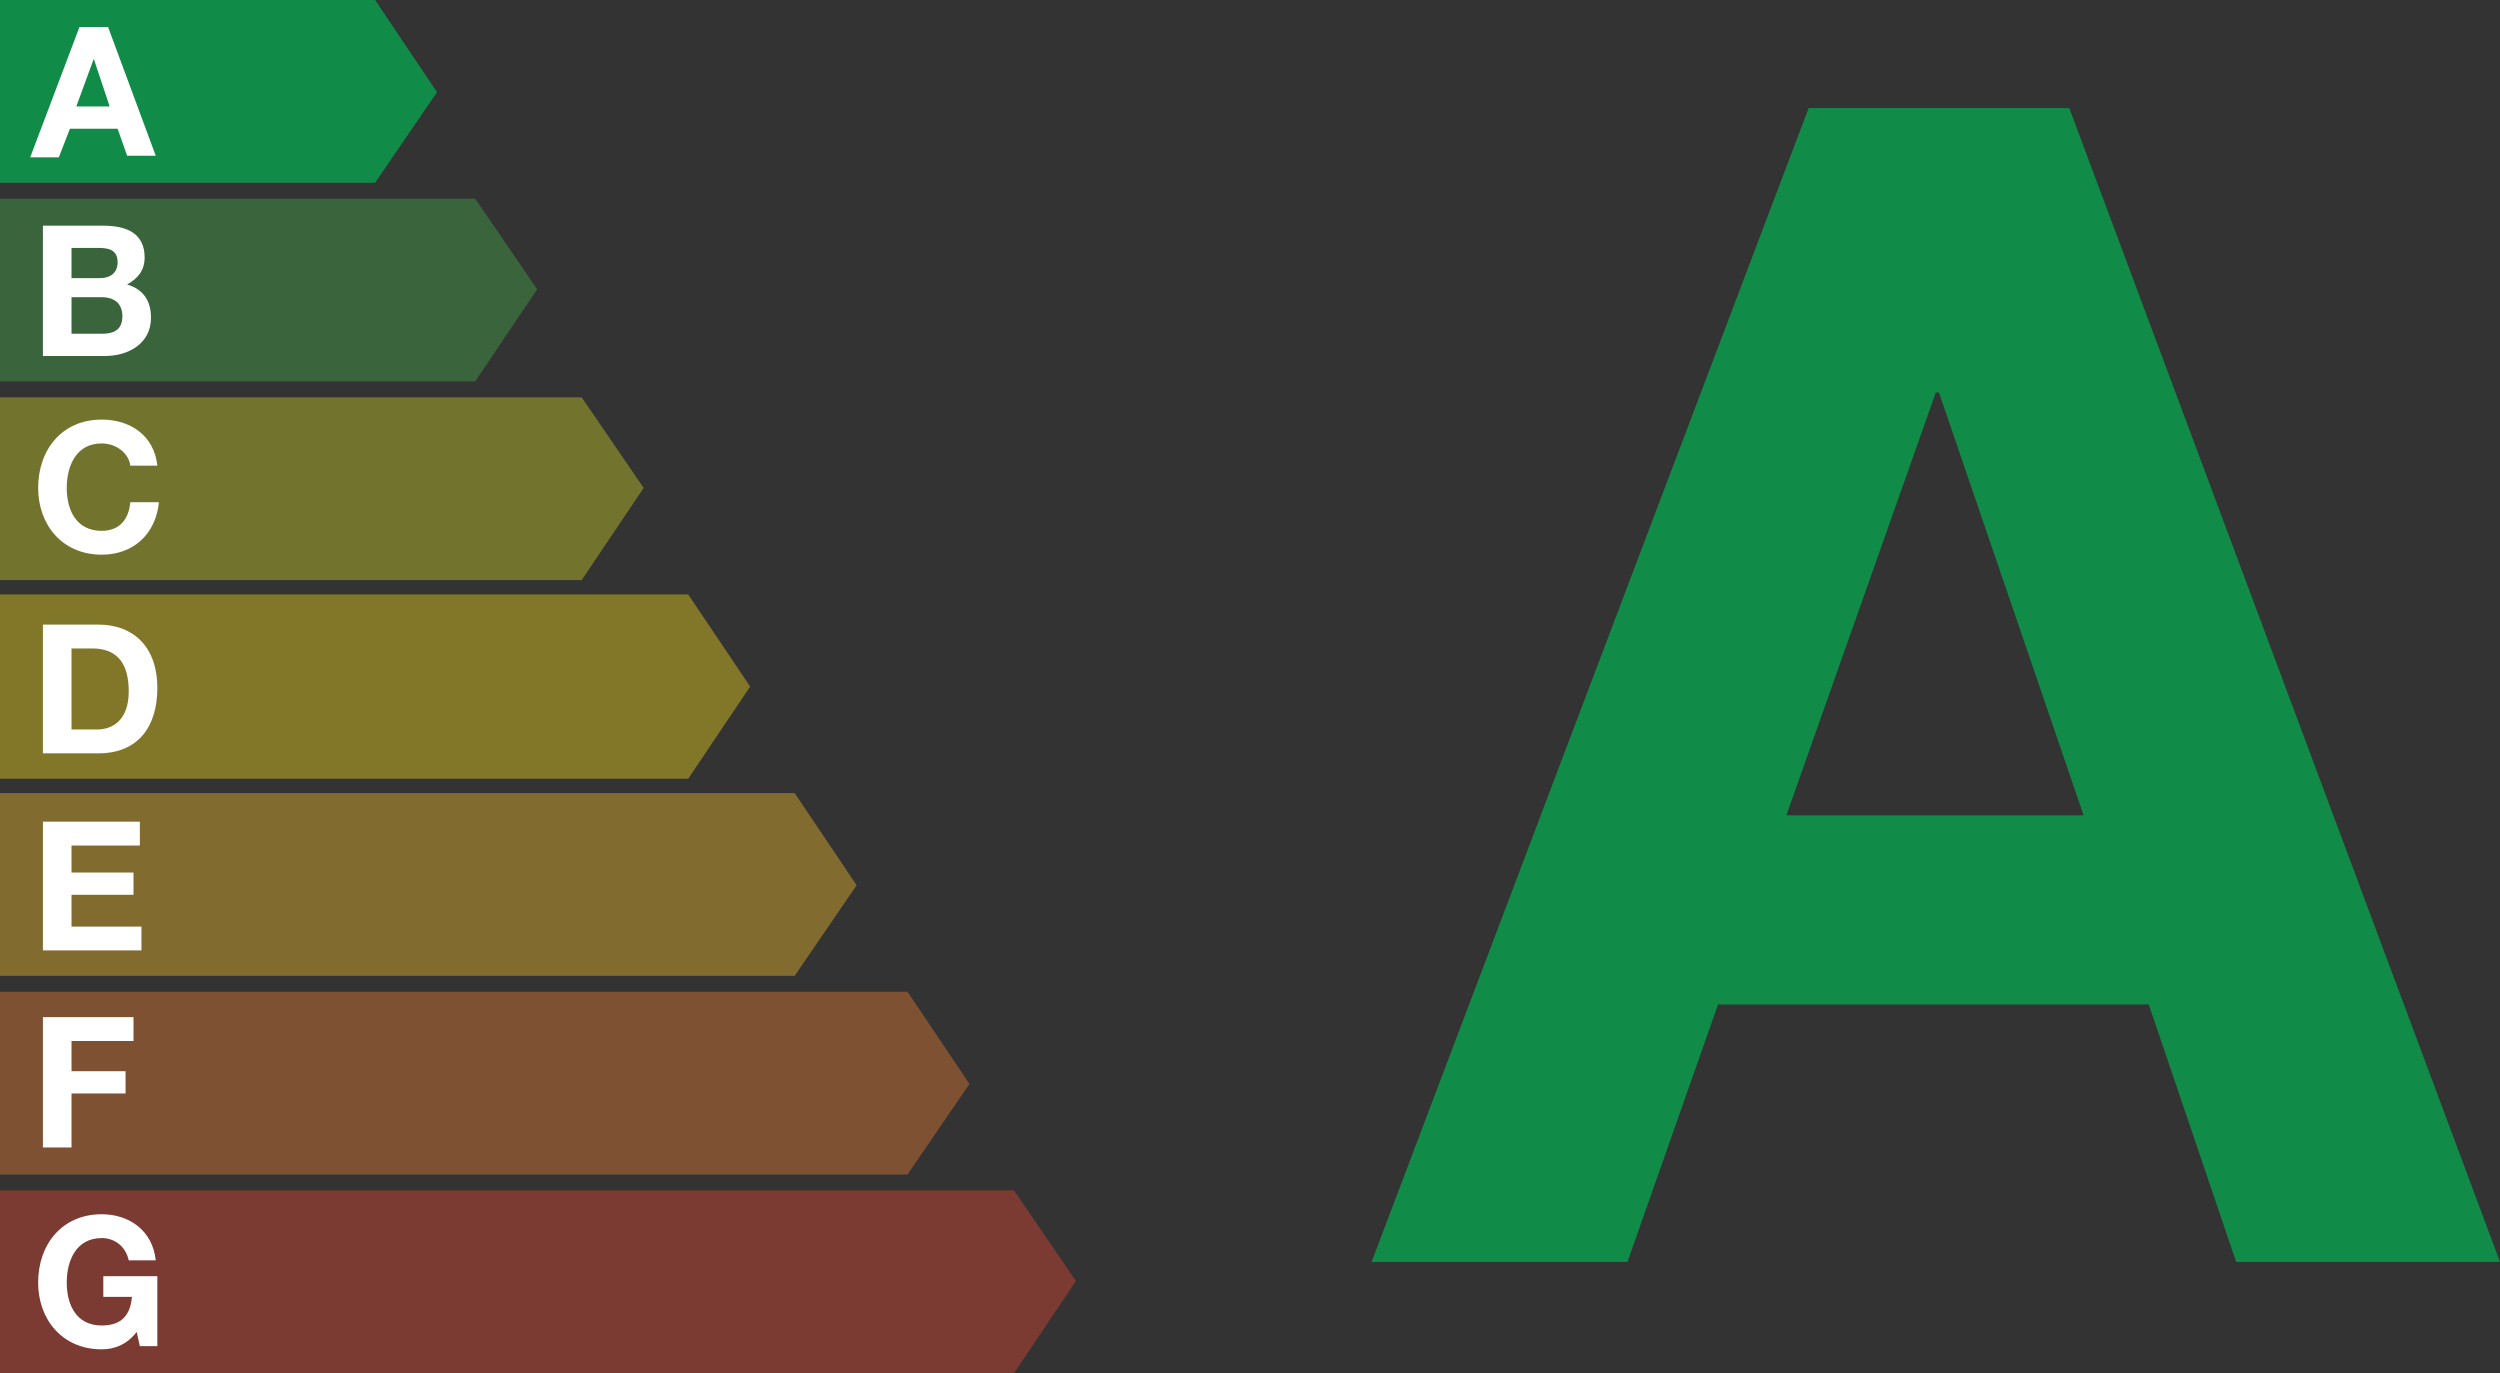 <?xml version="1.0" encoding="utf-8"?>
<!-- Generator: Adobe Illustrator 25.2.1, SVG Export Plug-In . SVG Version: 6.00 Build 0)  -->
<svg version="1.1" id="Layer_1" xmlns="http://www.w3.org/2000/svg" xmlns:xlink="http://www.w3.org/1999/xlink" x="0px" y="0px"
	 viewBox="0 0 157.3 86.4" style="enable-background:new 0 0 157.3 86.4;" xml:space="preserve">
<rect x="0" y="0" width="157.3" height="86.4" fill="#333333" stroke="none"/>
<style type="text/css">
	.st0{fill:#118B48;}
	.st1{opacity:0.4;fill:#44AD4A;}
	.st2{opacity:0.4;fill:#D1D224;}
	.st3{opacity:0.4;fill:#F8DA19;}
	.st4{opacity:0.4;fill:#F7BF28;}
	.st5{opacity:0.4;fill:#F07E34;}
	.st6{opacity:0.4;fill:#E84831;}
	.st7{fill:#FFFFFF;}
</style>
<polygon class="st0" points="23.6,11.5 0,11.5 0,0 23.6,0 27.5,5.8 "/>
<polygon class="st1" points="29.9,24 0,24 0,12.5 29.9,12.5 33.8,18.2 "/>
<polygon class="st2" points="36.6,36.5 0,36.5 0,25 36.6,25 40.5,30.7 "/>
<polygon class="st3" points="43.3,49 0,49 0,37.4 43.3,37.4 47.2,43.2 "/>
<polygon class="st4" points="50,61.4 0,61.4 0,49.9 50,49.9 53.9,55.7 "/>
<polygon class="st5" points="57.1,73.9 0,73.9 0,62.4 57.1,62.4 61,68.2 "/>
<polygon class="st6" points="63.8,86.4 0,86.4 0,74.9 63.8,74.9 67.7,80.6 "/>
<g>
	<path class="st7" d="M5,1.7h1.8l3,8.1H8L7.4,8.1h-3L3.7,9.9H1.9L5,1.7z M6.9,6.7l-1-3h0l-1.1,3H6.9z"/>
</g>
<g>
	<path class="st0" d="M113.8,6.8h16.4l27.1,72.6h-16.6l-5.5-16.2h-27.1l-5.7,16.2H86.3L113.8,6.8z M131.1,51.3l-9.1-26.6h-0.2
		l-9.4,26.6H131.1z"/>
</g>
<g>
	<path class="st7" d="M2.7,14.2h3.8c1.5,0,2.6,0.5,2.6,2c0,0.8-0.4,1.3-1.1,1.7c1,0.3,1.5,1,1.5,2.1c0,1.6-1.4,2.4-2.9,2.4H2.7V14.2
		z M6.3,17.5c0.6,0,1.1-0.3,1.1-1c0-0.8-0.6-0.9-1.2-0.9H4.5v1.9H6.3z M6.4,21c0.7,0,1.3-0.2,1.3-1.1c0-0.8-0.5-1.2-1.3-1.2H4.5V21
		H6.4z"/>
</g>
<g>
	<path class="st7" d="M6.4,26.4c1.8,0,3.3,1,3.5,2.9H8.2c-0.1-0.8-0.9-1.4-1.8-1.4c-1.6,0-2.2,1.4-2.2,2.8c0,1.4,0.6,2.7,2.2,2.7
		c1.1,0,1.7-0.7,1.8-1.8H10c-0.2,2-1.6,3.3-3.6,3.3c-2.5,0-4-1.9-4-4.2C2.4,28.3,3.9,26.4,6.4,26.4z"/>
</g>
<g>
	<path class="st7" d="M2.7,39.3h3.5c2.1,0,3.7,1.3,3.7,4c0,2.4-1.2,4.1-3.7,4.1H2.7V39.3z M6.1,45.9c1,0,2-0.6,2-2.4
		c0-1.6-0.6-2.7-2.3-2.7H4.5v5.1H6.1z"/>
</g>
<g>
	<path class="st7" d="M2.7,51.7h6.1v1.5H4.5v1.7h3.9v1.4H4.5v2h4.4v1.5H2.7V51.7z"/>
</g>
<g>
	<path class="st7" d="M2.7,64h5.7v1.5H4.5v1.9h3.4v1.4H4.5v3.4H2.7V64z"/>
</g>
<g>
	<path class="st7" d="M6.4,76.4c1.7,0,3.2,1,3.4,2.9H8.1c-0.2-0.9-0.9-1.4-1.7-1.4c-1.6,0-2.2,1.4-2.2,2.8c0,1.4,0.6,2.7,2.2,2.7
		c1.2,0,1.8-0.6,1.9-1.8H6.5v-1.3h3.4v4.4H8.8l-0.2-0.9c-0.6,0.8-1.4,1.1-2.2,1.1c-2.5,0-4-1.9-4-4.2C2.4,78.3,3.9,76.4,6.4,76.4z"
		/>
</g>
</svg>
